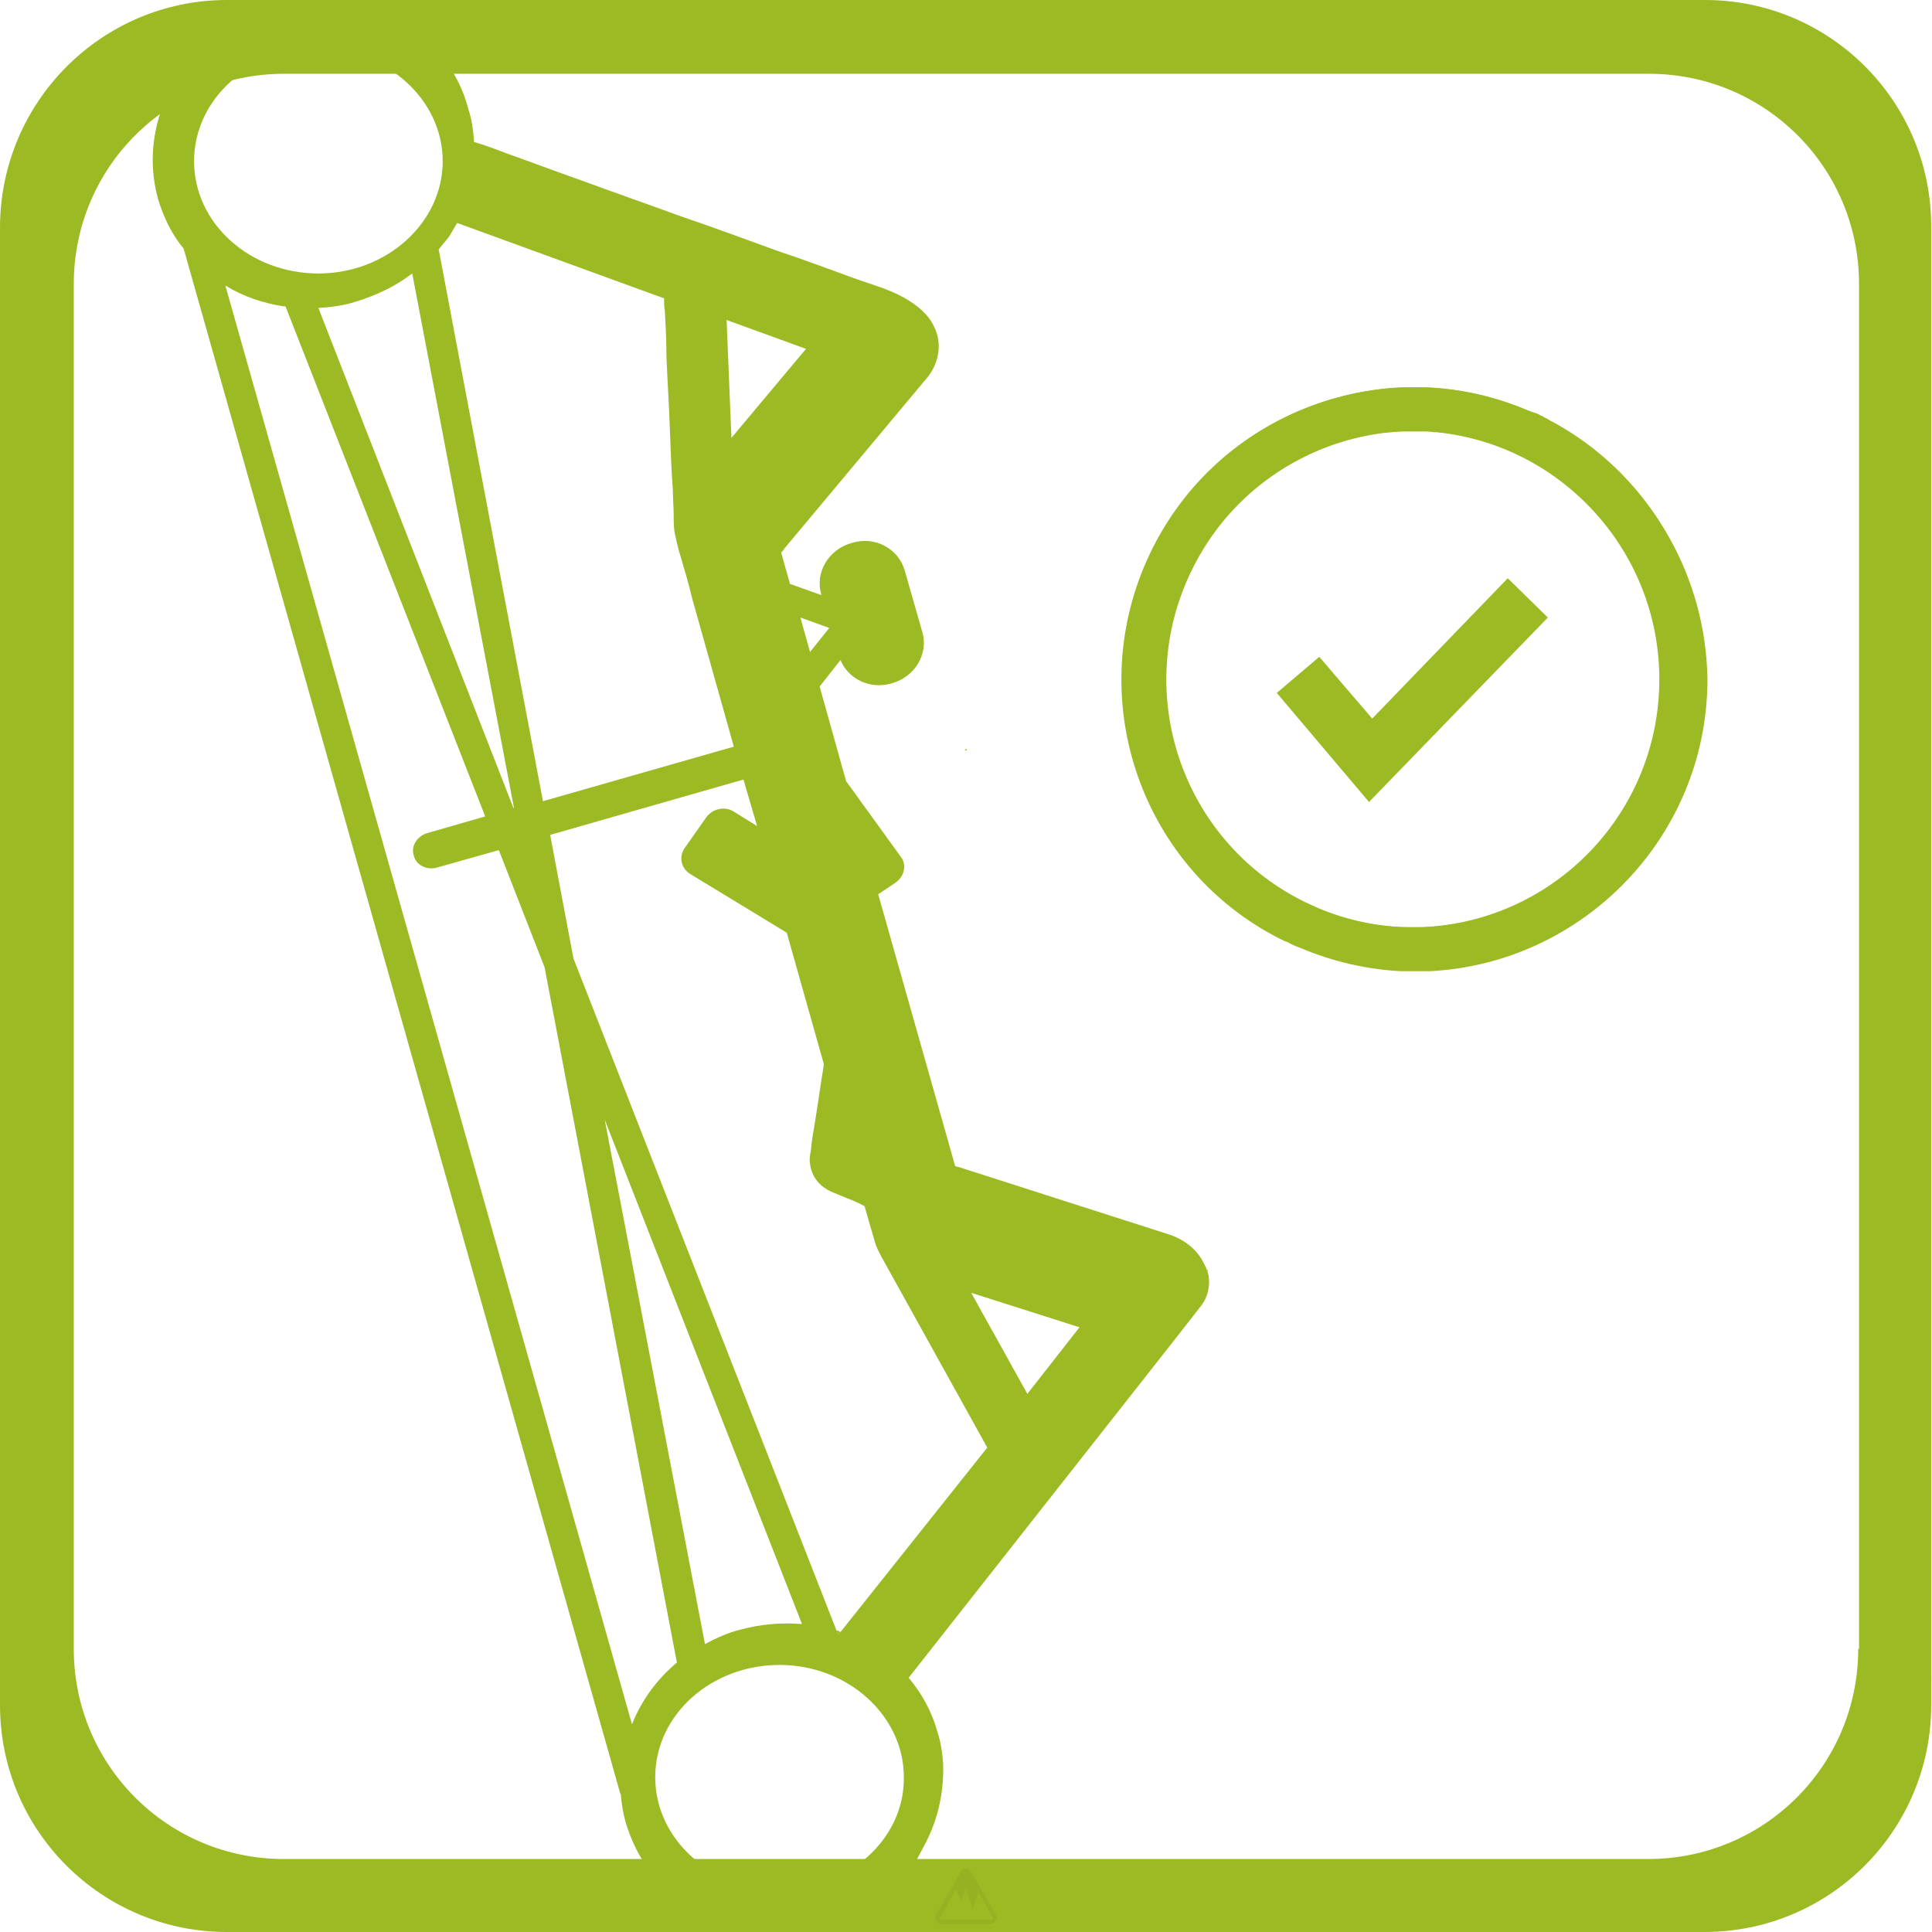 <?xml version="1.0" encoding="UTF-8"?>
<!-- Generator: Adobe Illustrator 22.0.1, SVG Export Plug-In . SVG Version: 6.00 Build 0)  -->
<svg xmlns="http://www.w3.org/2000/svg" xmlns:xlink="http://www.w3.org/1999/xlink" version="1.1" x="0px" y="0px" viewBox="0 0 240.9 240.9" style="enable-background:new 0 0 240.9 240.9;" xml:space="preserve">
<style type="text/css">
	.st0{fill:#9CBA24;}
	.st1{fill:#95B223;}
</style>
<g id="Ebene_1">
	<path class="st0" d="M212.6,0H28.3C12.7,0,0,12.7,0,28.4v184.2c0,15.7,12.7,28.3,28.3,28.3h184.2c15.7,0,28.3-12.7,28.3-28.3V28.4   C240.9,12.7,228.2,0,212.6,0z M231.7,205.6c0,14.5-11.7,26.2-26.2,26.2H35.4c-14.5,0-26.2-11.7-26.2-26.2V35.4   c0-14.5,11.7-26.2,26.2-26.2h170.2c14.5,0,26.2,11.7,26.2,26.2V205.6z"></path>
</g>
<g id="Ebene_2">
	<g>
		<g>
			<path class="st0" d="M178.1,48.3C178.1,48.3,178.1,48.3,178.1,48.3c-0.3,0-0.6,0-0.8,0c-0.3,0-0.6,0-0.9,0c-0.3,0-0.7,0-1,0     c-0.3,0-0.5,0-0.8,0c0,0,0,0,0,0c-19.2,1-34.5,16.9-34.5,36.4c0,19.5,15.3,35.4,34.6,36.4c0.6,0,1.3,0,1.9,0c0.6,0,1.2,0,1.7,0     c19.2-1,34.6-16.9,34.6-36.4C212.6,65.2,197.3,49.3,178.1,48.3z M176.3,115.6c-0.5,0-1.1,0-1.6,0c-16.4-0.7-29.5-14.3-29.5-30.9     c0-8.3,3.3-15.9,8.7-21.5c4.9-5.1,11.6-8.5,19.1-9.3c0.1,0,0.2,0,0.2,0c0.5,0,1-0.1,1.5-0.1c0.5,0,1,0,1.4,0h0.1c0.5,0,1,0,1.4,0     c0.4,0,0.8,0,1.2,0.1c0.1,0,0.1,0,0.2,0c0.1,0,0.2,0,0.2,0c15.5,1.6,27.7,14.8,27.7,30.8c0,16.6-13,30.1-29.4,30.9     C177.3,115.6,176.8,115.6,176.3,115.6z"></path>
		</g>
		<g>
			<polygon class="st0" points="170.7,100 159.2,86.4 164.5,81.9 171.1,89.6 188,72.1 193,77    "></polygon>
		</g>
		<g>
			<path class="st0" d="M193.6,52.6C193.6,52.6,193.6,52.6,193.6,52.6c-0.3-0.1-0.5-0.3-0.7-0.4c-0.3-0.1-0.5-0.3-0.8-0.4     c-0.3-0.2-0.6-0.3-1-0.4c-0.2-0.1-0.5-0.2-0.8-0.3c0,0,0,0,0,0c-17.8-7.4-38.5,0.3-46.9,17.9c-8.4,17.6-1.5,38.6,15.5,47.7     c0.6,0.3,1.1,0.6,1.7,0.8c0.5,0.3,1,0.5,1.6,0.7c17.8,7.4,38.5-0.3,46.9-17.9C217.5,82.8,210.5,61.8,193.6,52.6z M164.3,113.2     c-0.4-0.2-0.9-0.4-1.3-0.6c-0.5-0.2-1-0.5-1.4-0.7c-14.4-7.8-20.3-25.6-13.1-40.6c6.9-14.4,23.5-21,38.2-15.8     c0.1,0,0.2,0,0.2,0.1c0.4,0.2,0.9,0.3,1.4,0.5c0.4,0.2,0.9,0.4,1.3,0.6l0.1,0.1c0.4,0.2,0.9,0.4,1.3,0.7c0.4,0.2,0.7,0.4,1.1,0.6     c0.1,0,0.1,0.1,0.2,0.1c0.1,0,0.1,0.1,0.2,0.1c6.4,3.9,11,9.9,13.2,16.6c2.4,7.3,2.2,15.6-1.4,23.1     C197,113,179.4,119.6,164.3,113.2z"></path>
		</g>
	</g>
	<g id="Ebene_3">
	</g>
	<path class="st0" d="M44.5,55.8L44.5,55.8L44.5,55.8c0.2,0.1,0.4,0.2,0.6,0.3C44.8,56,44.6,55.9,44.5,55.8z"></path>
	<path class="st0" d="M45,56c-0.2-0.1-0.3-0.1-0.5-0.2l-0.1,0v0C44.6,55.9,44.8,56,45,56z"></path>
	<polygon class="st0" points="94.2,113.7 94.2,113.8 94.2,113.7 94.2,113.5  "></polygon>
	<polygon class="st0" points="120.5,93.4 120.5,93.6 120.3,93.5  "></polygon>
	<polygon class="st0" points="120.5,93.4 120.5,93.6 120.3,93.5  "></polygon>
	<g>
		<g>
			<path class="st0" d="M104.3,203.3l0.2,0.5l0.3-0.3C104.6,203.4,104.5,203.3,104.3,203.3z"></path>
			<path class="st0" d="M150.6,158.5c0-0.1,0-0.2-0.1-0.2c0,0.1,0.1,0.2,0.1,0.3C150.6,158.6,150.6,158.6,150.6,158.5z"></path>
			<path class="st0" d="M150.7,159.1L150.7,159.1c0-0.2-0.1-0.3-0.1-0.4c0-0.1-0.1-0.2-0.1-0.3c0-0.1-0.1-0.2-0.1-0.3     c-0.1-0.2-0.2-0.4-0.3-0.6c-0.8-1.6-2.2-2.8-4.1-3.5l-26.2-8.4c-0.2-0.1-0.5-0.1-0.7-0.2l-9.6-33.9l2.1-1.4     c1.2-0.8,1.5-2.3,0.7-3.3l-6.8-9.4l-3.3-11.8l2.6-3.3c1,2.4,3.7,3.7,6.4,2.9l0,0c2.9-0.8,4.6-3.7,3.8-6.4l-2.2-7.7     c-0.8-2.7-3.7-4.3-6.6-3.4l0,0c-2.9,0.8-4.6,3.7-3.8,6.4l0,0.1l-3.9-1.4l-1.1-3.9c0.2-0.2,0.3-0.3,0.4-0.5l17.8-21.3     c1.5-1.8,1.9-4.3,0.9-6.3c-0.7-1.6-2.2-2.8-3.8-3.7c-1.8-1-3.9-1.6-5.9-2.3c-3.3-1.2-6.5-2.4-9.8-3.5c-4.1-1.5-8.2-3-12.3-4.4     c-4.1-1.5-8.1-2.9-12.2-4.4c-3.1-1.1-6.3-2.3-9.4-3.4c-1.3-0.5-2.6-1-4-1.4l0-0.2c-0.1-1.4-0.3-2.7-0.7-3.9     C55.8,3.5,44.7-2.2,34,0.8c-10.7,3.1-17.1,13.8-14.3,24c0.7,2.3,1.7,4.4,3.2,6.2l54.4,192.5c0,0.1,0,0.1,0.1,0.2     c0.1,1.2,0.3,2.4,0.6,3.5c0.7,2.3,1.7,4.4,3.2,6.3c1.4,1.8,3.2,3.4,5.2,4.6c2.1,1.3,4.6,2.2,7.3,2.6l0.3,0     c1.3,0.2,2.6,0.2,3.8,0.2l0.2,0c1.6-0.1,3.2-0.3,4.7-0.8c2.6-0.7,4.9-1.9,7-3.5l0.2-0.1c1.2-0.9,2.2-1.9,3.1-3l1.3-1.6l0.9-1.7     c1.7-3.1,2.5-6.6,2.4-10.1l0-0.2c-0.1-1.4-0.3-2.7-0.7-3.9c-0.7-2.6-2-4.9-3.6-6.8l33.2-42.2l3.2-4.1     C150.6,161.8,150.9,160.4,150.7,159.1z M103.4,78.3l-2.4,3L99.8,77L103.4,78.3z M100.5,43.5l-9.3,11.1l-0.6-14.7L100.5,43.5z      M57,27.8l25.8,9.4c0,0.3,0,1.2,0.1,1.5c0.1,1.9,0.2,3.8,0.2,5.7c0.1,2.8,0.3,5.6,0.4,8.5c0.1,2.7,0.2,5.5,0.4,8.3     c0,1,0.1,2.1,0.1,3.1c0,0.8,0,1.7,0.2,2.5c0.2,0.9,0.4,1.8,0.7,2.7c0.5,1.7,1,3.4,1.4,5.1l5.2,18.5l-23.8,6.8L54.7,31.1     c0,0,0,0,0,0l1.3-1.6L57,27.8z M64.1,100.8l-0.1-0.1L39.7,38.4c1.6-0.1,3.2-0.3,4.7-0.8c2.6-0.8,4.9-1.9,7-3.5L64.1,100.8z      M24.2,20.1c0-7.8,7-14,15.5-14s15.5,6.3,15.5,14c0,7.7-7,14-15.5,14S24.2,27.9,24.2,20.1z M78.8,215L28.1,35.6     c2.1,1.3,4.6,2.2,7.3,2.6l0.2,0c0.3,0.1,0.7,0.1,1,0.1c-0.3,0-0.6-0.1-0.9-0.1l-0.1,0l24.9,63.6l-7.3,2.1c-1.2,0.4-2,1.6-1.6,2.8     c0.3,1.2,1.6,1.8,2.8,1.5l7.8-2.2l5.7,14.6l16.5,86.7C81.9,209.4,80,212,78.8,215z M75.3,139.4l0.1,0.2l24.6,62.9     c-2.5-0.2-5.1,0-7.7,0.7c-1.6,0.4-3.1,1.1-4.4,1.8l-12.5-65.4l0,0L75.3,139.4z M97.2,235.6c-8.6,0-15.5-6.3-15.5-14     c0-7.8,7-14,15.5-14s15.5,6.3,15.5,14C112.8,229.3,105.8,235.6,97.2,235.6z M104.8,203.5l-0.3,0.3l-0.2-0.5l-32.8-83.8l-2.9-15.4     l24.1-6.9l1.7,5.8l-2.9-1.8c-1.1-0.7-2.7-0.4-3.5,0.8l-2.6,3.7c-0.8,1.1-0.5,2.6,0.7,3.3l12,7.3l4.6,16.3c0,0.1,0,0.2,0,0.3     c-0.4,2.4-0.7,4.7-1.1,7.1c-0.2,1.2-0.4,2.3-0.5,3.5c-0.1,0.5-0.2,1-0.1,1.6c0.1,1,0.6,2,1.4,2.7c0.9,0.8,2.1,1.1,3.2,1.6     c0.8,0.3,1.5,0.6,2.2,1l1.3,4.5c0.2,0.7,0.5,1.2,0.8,1.8l13.2,23.8L104.8,203.5z M128.1,173.8l-7-12.6l13.5,4.3L128.1,173.8z"></path>
		</g>
	</g>
	<g>
		<path class="st1" d="M124.2,238.8l-3.1-5.4c-0.1-0.1-0.2-0.2-0.3-0.3c-0.1-0.1-0.2-0.1-0.4-0.1c-0.3,0-0.5,0.1-0.6,0.4l-3.1,5.4    c-0.1,0.2-0.1,0.5,0,0.7c0.1,0.2,0.4,0.4,0.6,0.4h6.2c0.3,0,0.5-0.1,0.6-0.4C124.4,239.3,124.4,239.1,124.2,238.8z M123.8,239.3    c0,0-0.1,0.1-0.2,0.1h-6.2c-0.1,0-0.2-0.1-0.2-0.1c0,0-0.1-0.1,0-0.2l2-3.5l0.6,1.4l0.7-1.5l0.8,2.6l0.7-2.2l1.8,3.2    C123.8,239.2,123.8,239.3,123.8,239.3z"></path>
	</g>
</g>
</svg>

